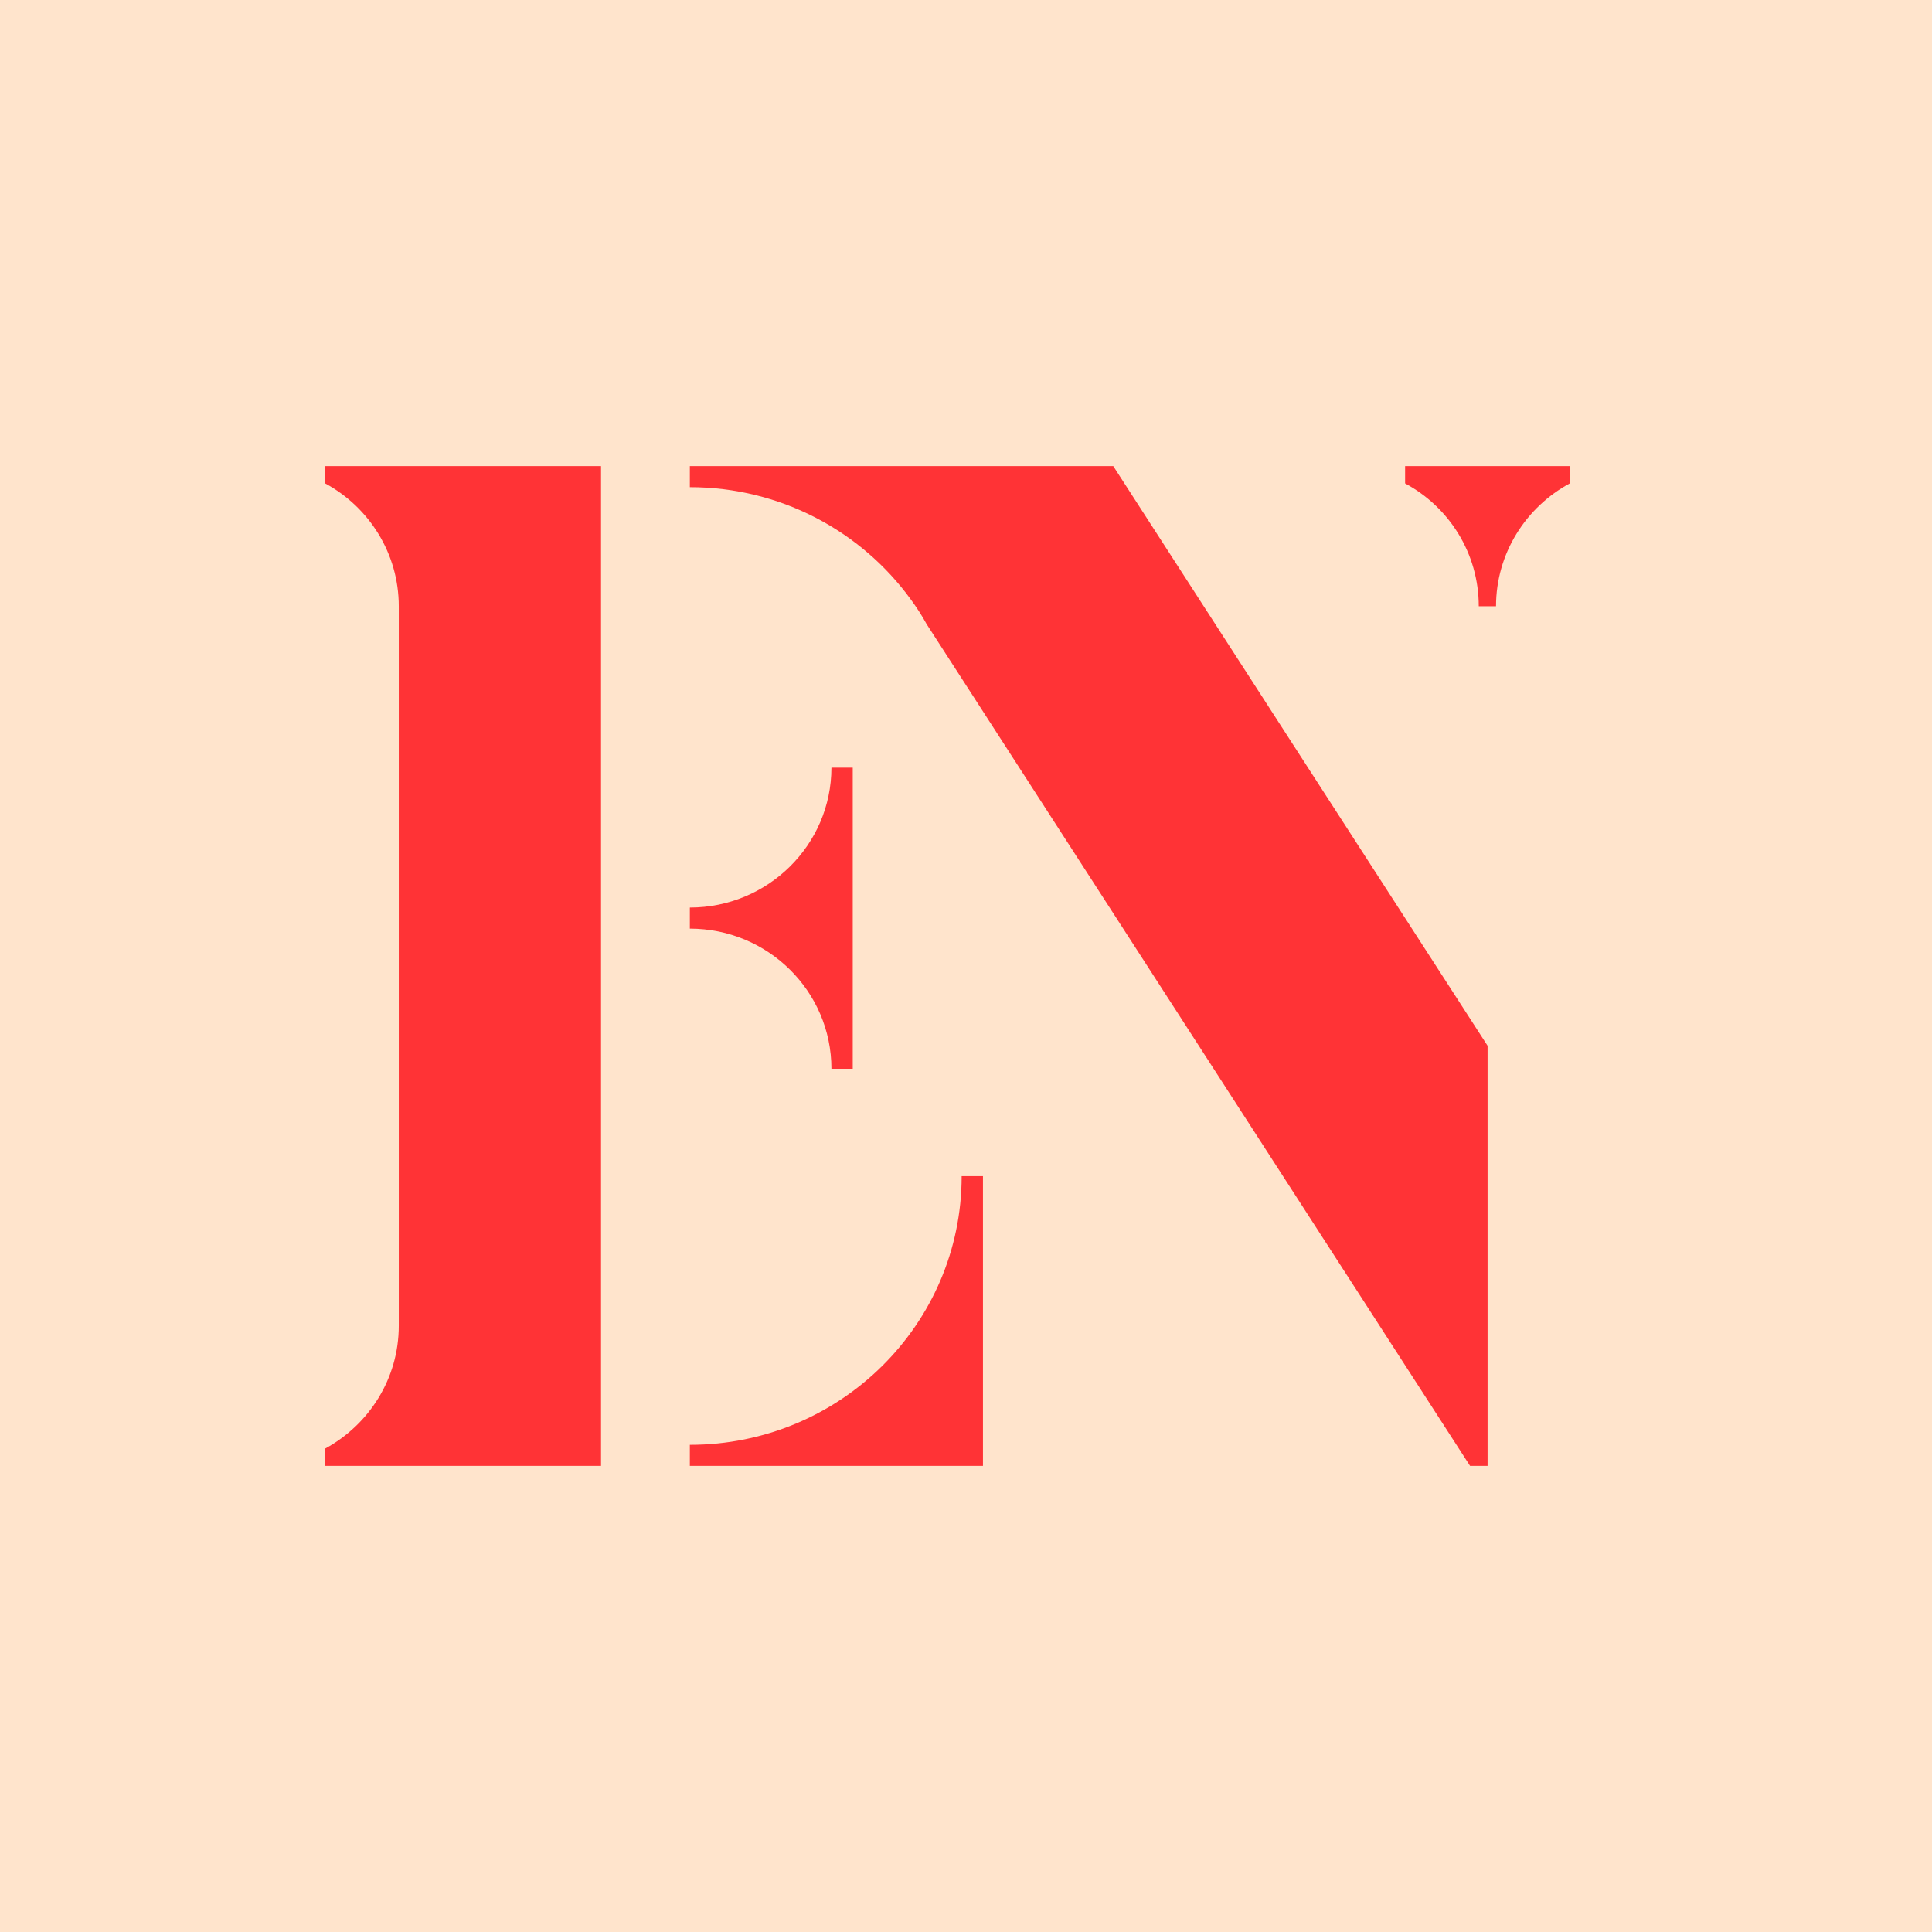 <svg width="32" height="32" viewBox="0 0 32 32" fill="none" xmlns="http://www.w3.org/2000/svg">
<rect width="32" height="32" fill="#FFE4CC"/>
<path d="M9.955 24.28H5.386V23.993C6.111 23.598 6.605 22.836 6.605 21.959V10.041C6.605 9.164 6.111 8.398 5.386 8.007V7.72H9.955V24.28ZM16.281 24.28H11.426V23.931C13.912 23.931 15.928 21.938 15.928 19.481H16.281V24.28ZM24.639 17.321V24.28H24.349L15.348 10.338C15.27 10.195 15.181 10.058 15.086 9.929C14.269 8.803 12.932 8.069 11.426 8.069V7.72H18.439C20.504 10.921 22.573 14.12 24.639 17.321ZM14.124 12.715V17.702H13.771C13.771 16.419 12.72 15.381 11.426 15.381V15.032C12.72 15.032 13.77 13.994 13.771 12.715H14.124ZM26 8.007C25.275 8.398 24.779 9.164 24.779 10.041H24.493C24.493 9.164 24.002 8.398 23.273 8.007V7.72H26V8.007Z" fill="#FF3336"/>
</svg>
